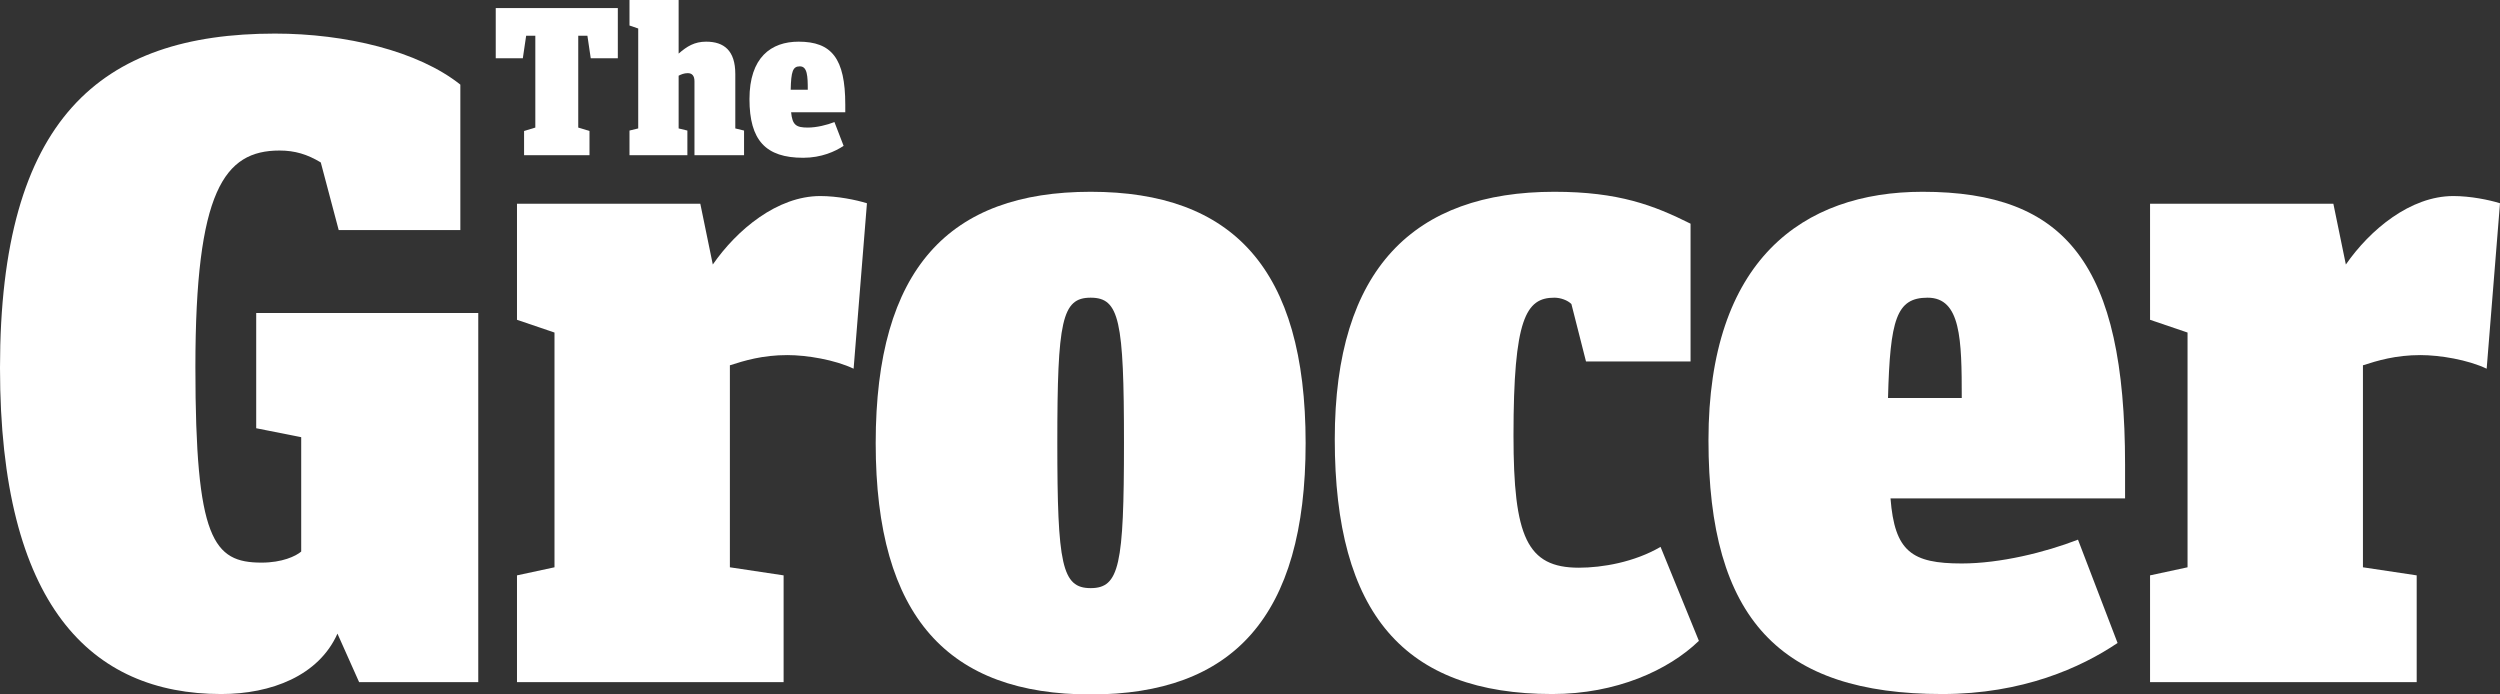 <svg width="108" height="30" viewBox="0 0 108 30" fill="none" xmlns="http://www.w3.org/2000/svg">
<rect x="0" y="0" width="108" height="30" fill="#333333" stroke="none"/>
<path d="M22.64 5.658L23.126 5.511V1.543H22.73L22.586 2.517H21.416V0.349H26.69V2.517H25.52L25.376 1.543H24.98V5.511L25.466 5.658V6.705H22.64" fill="white"/>
<path d="M30.001 6.705V3.509C30.001 3.27 29.893 3.16 29.713 3.16C29.551 3.16 29.425 3.215 29.317 3.27V5.548L29.695 5.64V6.705H27.194V5.64L27.571 5.548V1.231L27.194 1.102V0H29.317V2.315C29.677 2.002 30.001 1.8 30.505 1.8C31.279 1.8 31.765 2.186 31.765 3.197V5.548L32.143 5.64V6.705H30.001Z" fill="white"/>
<path d="M34.896 5.511C35.274 5.511 35.724 5.401 36.048 5.273L36.444 6.301C36.084 6.54 35.49 6.816 34.698 6.816C33.078 6.816 32.377 6.062 32.377 4.28C32.377 2.48 33.312 1.8 34.5 1.8C35.922 1.8 36.516 2.517 36.516 4.519V4.85H34.176C34.23 5.401 34.392 5.511 34.896 5.511ZM34.896 3.876C34.896 3.288 34.878 2.866 34.554 2.866C34.248 2.866 34.176 3.086 34.158 3.876H34.896Z" fill="white"/>
<path d="M11.068 18.5V13.521H20.661V29.467H15.513L14.578 27.373C13.768 29.192 11.716 29.982 9.556 29.982C3.941 29.982 0 26.16 0 15.891C0 5.126 4.337 1.451 11.878 1.451C14.938 1.451 18.069 2.205 19.887 3.656V9.939H14.632L13.858 7.018C13.282 6.669 12.742 6.503 12.076 6.503C9.682 6.503 8.441 8.249 8.441 15.854C8.441 23.313 9.214 24.305 11.302 24.305C12.184 24.305 12.778 24.029 13.012 23.827V18.886L11.068 18.5Z" fill="white"/>
<path d="M30.793 11.427C31.837 9.92 33.582 8.469 35.436 8.469C36.174 8.469 36.984 8.634 37.452 8.781L36.876 15.928C36.066 15.542 34.86 15.34 34.014 15.34C32.934 15.34 32.161 15.579 31.531 15.781V24.507L33.852 24.856V29.467H22.334V24.856L23.954 24.507V14.366L22.334 13.815V8.8H30.253L30.793 11.427Z" fill="white"/>
<path d="M47.116 8.285C53.235 8.285 56.403 11.592 56.403 19.143C56.403 26.675 53.235 30 47.116 30C40.997 30 37.83 26.693 37.83 19.143C37.83 11.592 41.015 8.285 47.116 8.285ZM47.116 25.407C48.358 25.407 48.556 24.415 48.556 19.124C48.556 13.833 48.358 12.86 47.116 12.86C45.874 12.86 45.676 13.852 45.676 19.124C45.676 24.397 45.874 25.407 47.116 25.407Z" fill="white"/>
<path d="M65.383 18.812C65.383 23.184 65.959 24.525 68.209 24.525C69.216 24.525 70.602 24.287 71.736 23.625L73.392 27.685C72.078 28.953 69.828 29.982 67.057 29.982C60.668 29.982 57.662 26.509 57.662 18.977C57.662 11.592 61.1 8.285 67.147 8.285C69.936 8.285 71.448 8.873 73.032 9.663V15.615H68.515L67.885 13.135C67.723 12.97 67.417 12.86 67.147 12.86C65.923 12.86 65.383 13.76 65.383 18.812Z" fill="white"/>
<path d="M84.748 24.342C86.404 24.342 88.347 23.864 89.769 23.313L91.479 27.777C89.895 28.843 87.375 29.982 83.902 29.982C76.901 29.982 73.806 26.748 73.806 19.014C73.806 11.243 77.873 8.285 83.056 8.285C89.247 8.285 91.803 11.408 91.803 20.08V21.531H81.67C81.85 23.827 82.588 24.342 84.748 24.342ZM84.748 17.195C84.748 14.66 84.712 12.86 83.272 12.86C81.922 12.86 81.652 13.797 81.562 17.195H84.748Z" fill="white"/>
<path d="M101.341 11.427C102.385 9.92 104.131 8.469 105.984 8.469C106.722 8.469 107.532 8.634 108 8.781L107.424 15.928C106.614 15.542 105.408 15.34 104.563 15.34C103.483 15.34 102.709 15.579 102.079 15.781V24.507L104.401 24.856V29.467H92.882V24.856L94.502 24.507V14.366L92.882 13.815V8.8H100.801L101.341 11.427Z" fill="white"/>
</svg>
